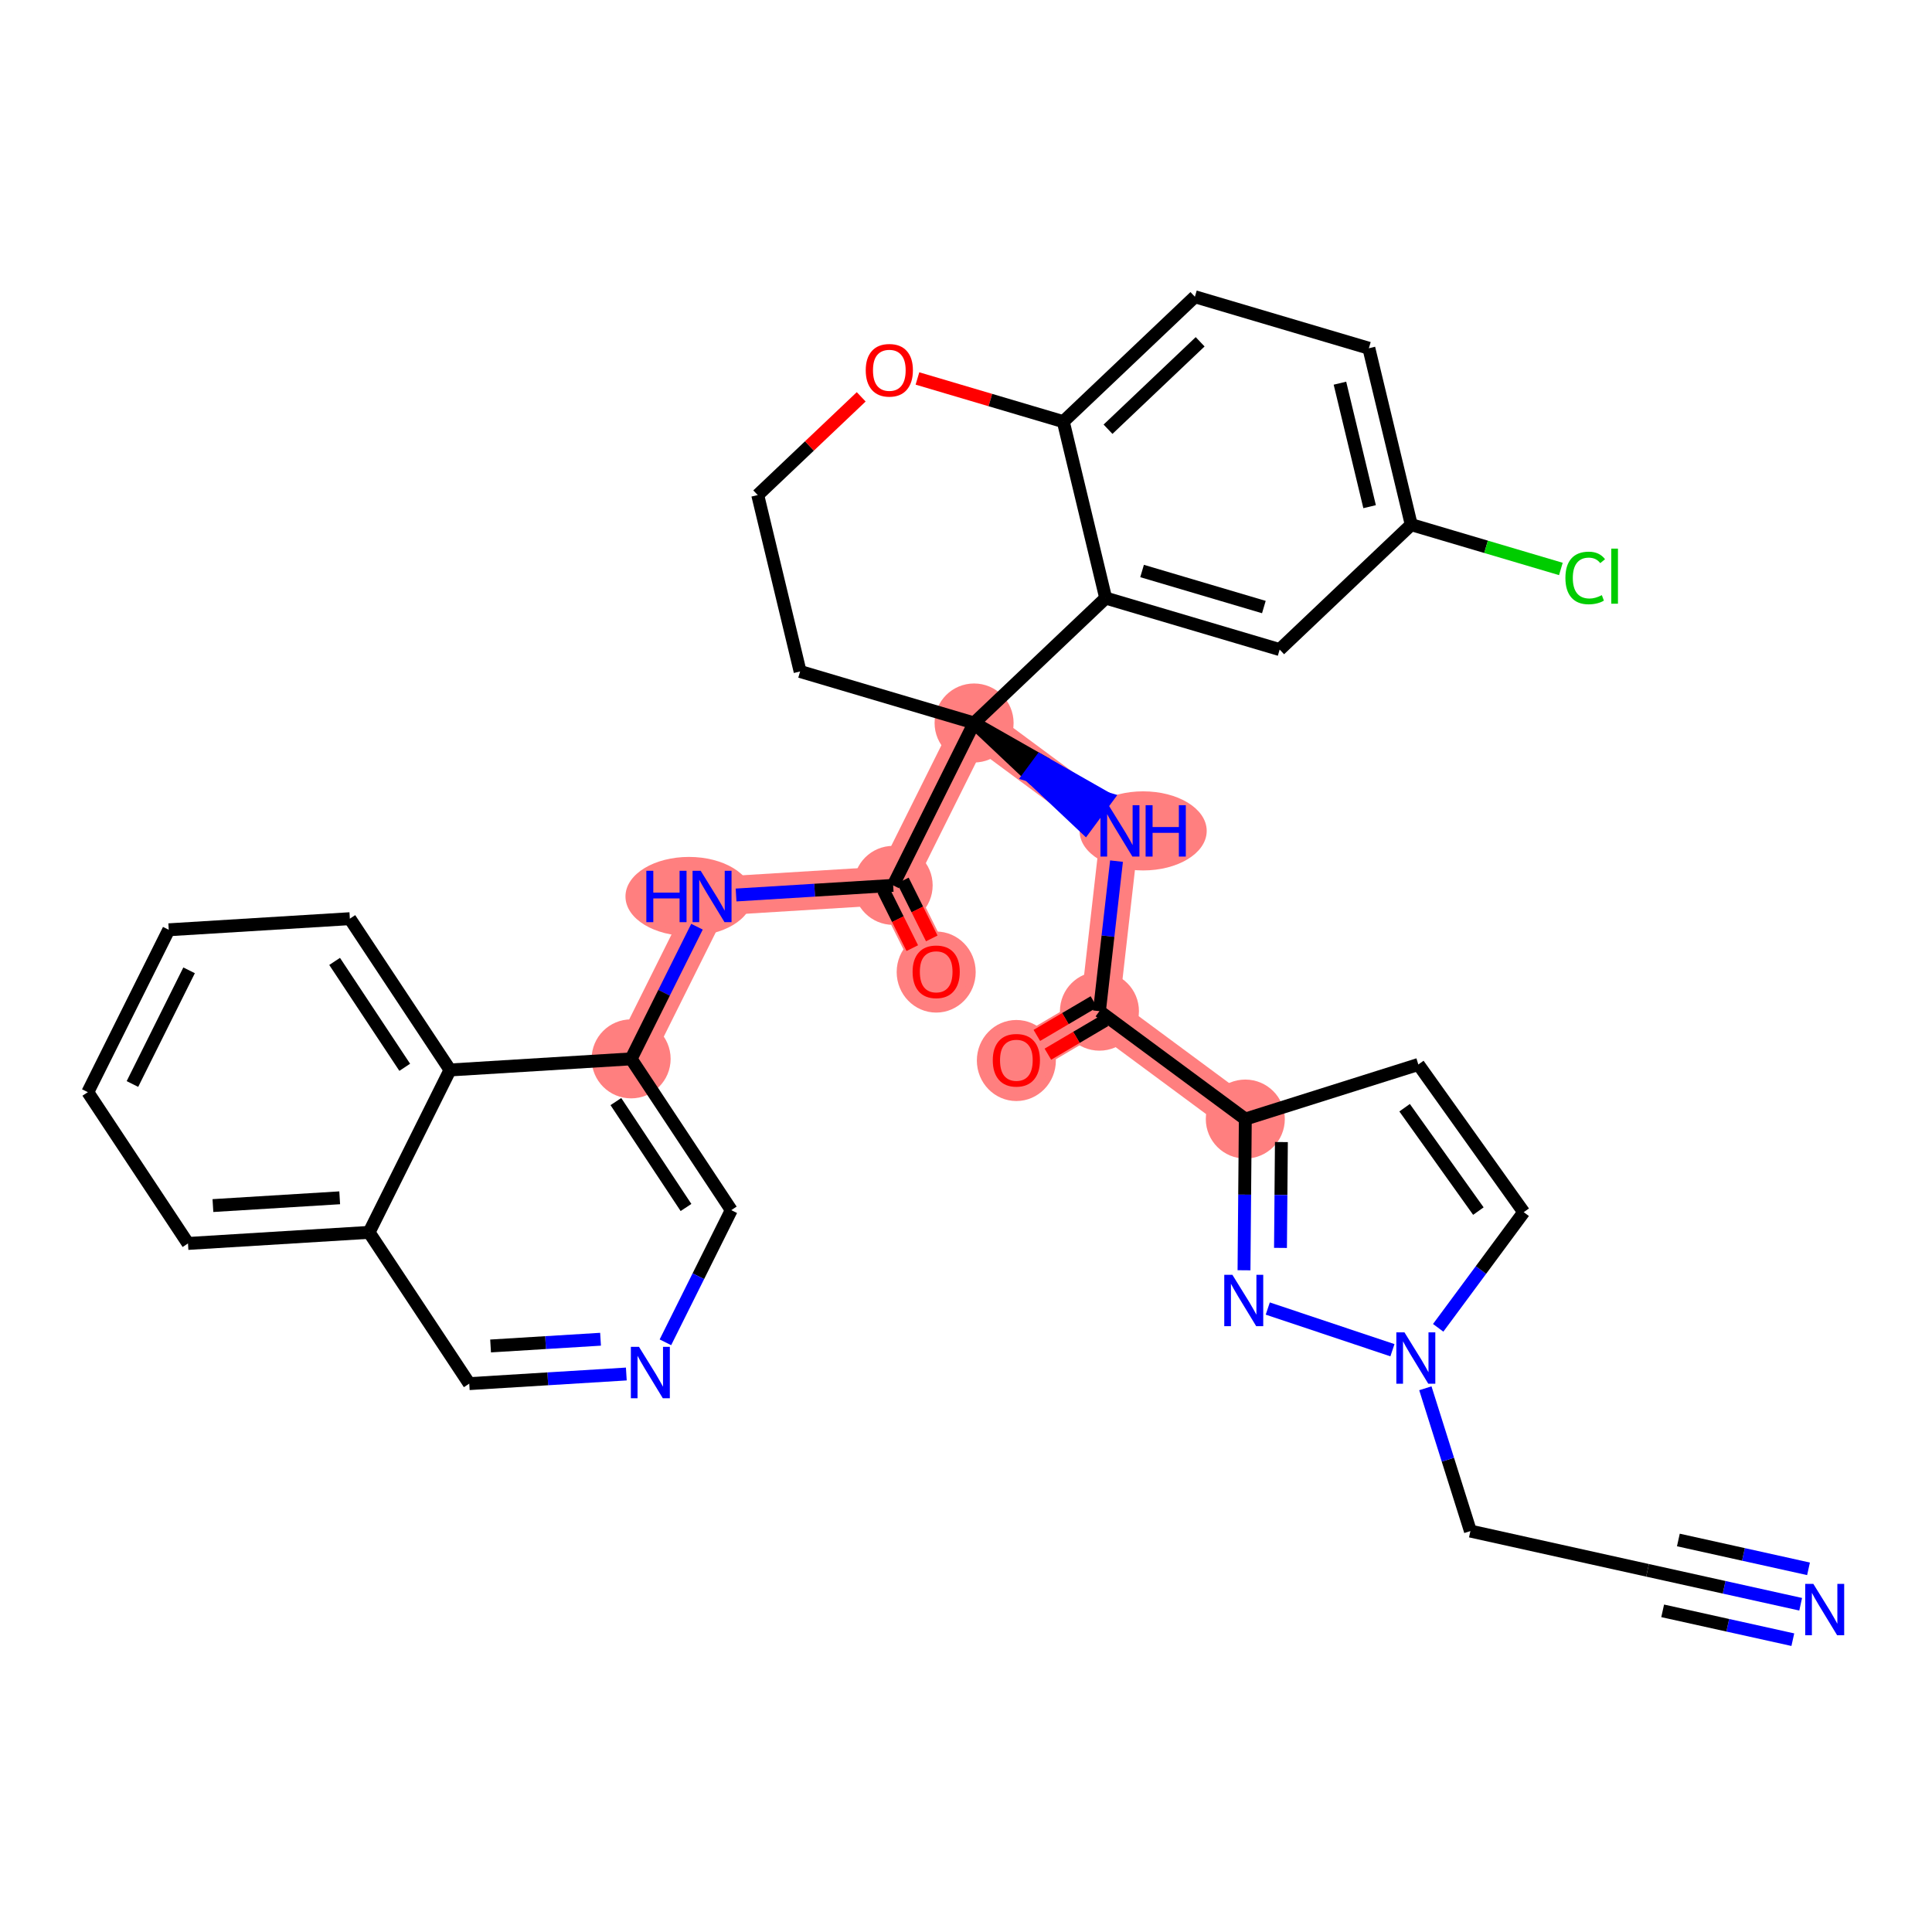 <?xml version='1.0' encoding='iso-8859-1'?>
<svg version='1.1' baseProfile='full'
              xmlns='http://www.w3.org/2000/svg'
                      xmlns:rdkit='http://www.rdkit.org/xml'
                      xmlns:xlink='http://www.w3.org/1999/xlink'
                  xml:space='preserve'
width='300px' height='300px' viewBox='0 0 300 300'>
<!-- END OF HEADER -->
<rect style='opacity:1.0;fill:#FFFFFF;stroke:none' width='300' height='300' x='0' y='0'> </rect>
<rect style='opacity:1.0;fill:#FFFFFF;stroke:none' width='300' height='300' x='0' y='0'> </rect>
<path d='M 193.371,173.768 L 170.72,157.013' style='fill:none;fill-rule:evenodd;stroke:#FF7F7F;stroke-width:6.0px;stroke-linecap:butt;stroke-linejoin:miter;stroke-opacity:1' />
<path d='M 170.72,157.013 L 157.821,164.614' style='fill:none;fill-rule:evenodd;stroke:#FF7F7F;stroke-width:6.0px;stroke-linecap:butt;stroke-linejoin:miter;stroke-opacity:1' />
<path d='M 170.72,157.013 L 173.906,129.02' style='fill:none;fill-rule:evenodd;stroke:#FF7F7F;stroke-width:6.0px;stroke-linecap:butt;stroke-linejoin:miter;stroke-opacity:1' />
<path d='M 173.906,129.02 L 151.256,112.265' style='fill:none;fill-rule:evenodd;stroke:#FF7F7F;stroke-width:6.0px;stroke-linecap:butt;stroke-linejoin:miter;stroke-opacity:1' />
<path d='M 151.256,112.265 L 138.688,137.48' style='fill:none;fill-rule:evenodd;stroke:#FF7F7F;stroke-width:6.0px;stroke-linecap:butt;stroke-linejoin:miter;stroke-opacity:1' />
<path d='M 138.688,137.48 L 145.371,150.879' style='fill:none;fill-rule:evenodd;stroke:#FF7F7F;stroke-width:6.0px;stroke-linecap:butt;stroke-linejoin:miter;stroke-opacity:1' />
<path d='M 138.688,137.48 L 110.567,139.204' style='fill:none;fill-rule:evenodd;stroke:#FF7F7F;stroke-width:6.0px;stroke-linecap:butt;stroke-linejoin:miter;stroke-opacity:1' />
<path d='M 110.567,139.204 L 98,164.42' style='fill:none;fill-rule:evenodd;stroke:#FF7F7F;stroke-width:6.0px;stroke-linecap:butt;stroke-linejoin:miter;stroke-opacity:1' />
<ellipse cx='193.371' cy='173.768' rx='5.635' ry='5.635'  style='fill:#FF7F7F;fill-rule:evenodd;stroke:#FF7F7F;stroke-width:1.0px;stroke-linecap:butt;stroke-linejoin:miter;stroke-opacity:1' />
<ellipse cx='170.72' cy='157.013' rx='5.635' ry='5.635'  style='fill:#FF7F7F;fill-rule:evenodd;stroke:#FF7F7F;stroke-width:1.0px;stroke-linecap:butt;stroke-linejoin:miter;stroke-opacity:1' />
<ellipse cx='157.821' cy='164.676' rx='5.635' ry='5.793'  style='fill:#FF7F7F;fill-rule:evenodd;stroke:#FF7F7F;stroke-width:1.0px;stroke-linecap:butt;stroke-linejoin:miter;stroke-opacity:1' />
<ellipse cx='177.506' cy='129.02' rx='9.371' ry='5.642'  style='fill:#FF7F7F;fill-rule:evenodd;stroke:#FF7F7F;stroke-width:1.0px;stroke-linecap:butt;stroke-linejoin:miter;stroke-opacity:1' />
<ellipse cx='151.256' cy='112.265' rx='5.635' ry='5.635'  style='fill:#FF7F7F;fill-rule:evenodd;stroke:#FF7F7F;stroke-width:1.0px;stroke-linecap:butt;stroke-linejoin:miter;stroke-opacity:1' />
<ellipse cx='138.688' cy='137.48' rx='5.635' ry='5.635'  style='fill:#FF7F7F;fill-rule:evenodd;stroke:#FF7F7F;stroke-width:1.0px;stroke-linecap:butt;stroke-linejoin:miter;stroke-opacity:1' />
<ellipse cx='145.371' cy='150.941' rx='5.635' ry='5.793'  style='fill:#FF7F7F;fill-rule:evenodd;stroke:#FF7F7F;stroke-width:1.0px;stroke-linecap:butt;stroke-linejoin:miter;stroke-opacity:1' />
<ellipse cx='106.978' cy='139.204' rx='9.355' ry='5.642'  style='fill:#FF7F7F;fill-rule:evenodd;stroke:#FF7F7F;stroke-width:1.0px;stroke-linecap:butt;stroke-linejoin:miter;stroke-opacity:1' />
<ellipse cx='98' cy='164.42' rx='5.635' ry='5.635'  style='fill:#FF7F7F;fill-rule:evenodd;stroke:#FF7F7F;stroke-width:1.0px;stroke-linecap:butt;stroke-linejoin:miter;stroke-opacity:1' />
<path class='bond-0 atom-0 atom-1' d='M 279.608,249.107 L 267.719,246.473' style='fill:none;fill-rule:evenodd;stroke:#0000FF;stroke-width:2.0px;stroke-linecap:butt;stroke-linejoin:miter;stroke-opacity:1' />
<path class='bond-0 atom-0 atom-1' d='M 267.719,246.473 L 255.831,243.84' style='fill:none;fill-rule:evenodd;stroke:#000000;stroke-width:2.0px;stroke-linecap:butt;stroke-linejoin:miter;stroke-opacity:1' />
<path class='bond-0 atom-0 atom-1' d='M 280.826,243.606 L 270.721,241.367' style='fill:none;fill-rule:evenodd;stroke:#0000FF;stroke-width:2.0px;stroke-linecap:butt;stroke-linejoin:miter;stroke-opacity:1' />
<path class='bond-0 atom-0 atom-1' d='M 270.721,241.367 L 260.616,239.128' style='fill:none;fill-rule:evenodd;stroke:#000000;stroke-width:2.0px;stroke-linecap:butt;stroke-linejoin:miter;stroke-opacity:1' />
<path class='bond-0 atom-0 atom-1' d='M 278.389,254.609 L 268.284,252.37' style='fill:none;fill-rule:evenodd;stroke:#0000FF;stroke-width:2.0px;stroke-linecap:butt;stroke-linejoin:miter;stroke-opacity:1' />
<path class='bond-0 atom-0 atom-1' d='M 268.284,252.37 L 258.179,250.131' style='fill:none;fill-rule:evenodd;stroke:#000000;stroke-width:2.0px;stroke-linecap:butt;stroke-linejoin:miter;stroke-opacity:1' />
<path class='bond-1 atom-1 atom-2' d='M 255.831,243.84 L 228.324,237.746' style='fill:none;fill-rule:evenodd;stroke:#000000;stroke-width:2.0px;stroke-linecap:butt;stroke-linejoin:miter;stroke-opacity:1' />
<path class='bond-2 atom-2 atom-3' d='M 228.324,237.746 L 224.826,226.658' style='fill:none;fill-rule:evenodd;stroke:#000000;stroke-width:2.0px;stroke-linecap:butt;stroke-linejoin:miter;stroke-opacity:1' />
<path class='bond-2 atom-2 atom-3' d='M 224.826,226.658 L 221.329,215.571' style='fill:none;fill-rule:evenodd;stroke:#0000FF;stroke-width:2.0px;stroke-linecap:butt;stroke-linejoin:miter;stroke-opacity:1' />
<path class='bond-3 atom-3 atom-4' d='M 223.32,206.183 L 229.962,197.205' style='fill:none;fill-rule:evenodd;stroke:#0000FF;stroke-width:2.0px;stroke-linecap:butt;stroke-linejoin:miter;stroke-opacity:1' />
<path class='bond-3 atom-3 atom-4' d='M 229.962,197.205 L 236.603,188.227' style='fill:none;fill-rule:evenodd;stroke:#000000;stroke-width:2.0px;stroke-linecap:butt;stroke-linejoin:miter;stroke-opacity:1' />
<path class='bond-34 atom-34 atom-3' d='M 196.859,203.189 L 216.216,209.662' style='fill:none;fill-rule:evenodd;stroke:#0000FF;stroke-width:2.0px;stroke-linecap:butt;stroke-linejoin:miter;stroke-opacity:1' />
<path class='bond-4 atom-4 atom-5' d='M 236.603,188.227 L 220.239,165.292' style='fill:none;fill-rule:evenodd;stroke:#000000;stroke-width:2.0px;stroke-linecap:butt;stroke-linejoin:miter;stroke-opacity:1' />
<path class='bond-4 atom-4 atom-5' d='M 229.562,188.059 L 218.107,172.005' style='fill:none;fill-rule:evenodd;stroke:#000000;stroke-width:2.0px;stroke-linecap:butt;stroke-linejoin:miter;stroke-opacity:1' />
<path class='bond-5 atom-5 atom-6' d='M 220.239,165.292 L 193.371,173.768' style='fill:none;fill-rule:evenodd;stroke:#000000;stroke-width:2.0px;stroke-linecap:butt;stroke-linejoin:miter;stroke-opacity:1' />
<path class='bond-6 atom-6 atom-7' d='M 193.371,173.768 L 170.72,157.013' style='fill:none;fill-rule:evenodd;stroke:#000000;stroke-width:2.0px;stroke-linecap:butt;stroke-linejoin:miter;stroke-opacity:1' />
<path class='bond-33 atom-6 atom-34' d='M 193.371,173.768 L 193.27,185.508' style='fill:none;fill-rule:evenodd;stroke:#000000;stroke-width:2.0px;stroke-linecap:butt;stroke-linejoin:miter;stroke-opacity:1' />
<path class='bond-33 atom-6 atom-34' d='M 193.27,185.508 L 193.169,197.247' style='fill:none;fill-rule:evenodd;stroke:#0000FF;stroke-width:2.0px;stroke-linecap:butt;stroke-linejoin:miter;stroke-opacity:1' />
<path class='bond-33 atom-6 atom-34' d='M 198.975,177.338 L 198.904,185.556' style='fill:none;fill-rule:evenodd;stroke:#000000;stroke-width:2.0px;stroke-linecap:butt;stroke-linejoin:miter;stroke-opacity:1' />
<path class='bond-33 atom-6 atom-34' d='M 198.904,185.556 L 198.834,193.774' style='fill:none;fill-rule:evenodd;stroke:#0000FF;stroke-width:2.0px;stroke-linecap:butt;stroke-linejoin:miter;stroke-opacity:1' />
<path class='bond-7 atom-7 atom-8' d='M 169.862,155.557 L 165.431,158.168' style='fill:none;fill-rule:evenodd;stroke:#000000;stroke-width:2.0px;stroke-linecap:butt;stroke-linejoin:miter;stroke-opacity:1' />
<path class='bond-7 atom-7 atom-8' d='M 165.431,158.168 L 161,160.779' style='fill:none;fill-rule:evenodd;stroke:#FF0000;stroke-width:2.0px;stroke-linecap:butt;stroke-linejoin:miter;stroke-opacity:1' />
<path class='bond-7 atom-7 atom-8' d='M 171.579,158.469 L 167.147,161.081' style='fill:none;fill-rule:evenodd;stroke:#000000;stroke-width:2.0px;stroke-linecap:butt;stroke-linejoin:miter;stroke-opacity:1' />
<path class='bond-7 atom-7 atom-8' d='M 167.147,161.081 L 162.716,163.692' style='fill:none;fill-rule:evenodd;stroke:#FF0000;stroke-width:2.0px;stroke-linecap:butt;stroke-linejoin:miter;stroke-opacity:1' />
<path class='bond-8 atom-7 atom-9' d='M 170.72,157.013 L 172.046,145.363' style='fill:none;fill-rule:evenodd;stroke:#000000;stroke-width:2.0px;stroke-linecap:butt;stroke-linejoin:miter;stroke-opacity:1' />
<path class='bond-8 atom-7 atom-9' d='M 172.046,145.363 L 173.372,133.714' style='fill:none;fill-rule:evenodd;stroke:#0000FF;stroke-width:2.0px;stroke-linecap:butt;stroke-linejoin:miter;stroke-opacity:1' />
<path class='bond-9 atom-10 atom-9' d='M 151.256,112.265 L 159.878,120.395 L 161.553,118.13 Z' style='fill:#000000;fill-rule:evenodd;fill-opacity:1;stroke:#000000;stroke-width:2.0px;stroke-linecap:butt;stroke-linejoin:miter;stroke-opacity:1;' />
<path class='bond-9 atom-10 atom-9' d='M 159.878,120.395 L 171.851,123.995 L 168.5,128.525 Z' style='fill:#0000FF;fill-rule:evenodd;fill-opacity:1;stroke:#0000FF;stroke-width:2.0px;stroke-linecap:butt;stroke-linejoin:miter;stroke-opacity:1;' />
<path class='bond-9 atom-10 atom-9' d='M 159.878,120.395 L 161.553,118.13 L 171.851,123.995 Z' style='fill:#0000FF;fill-rule:evenodd;fill-opacity:1;stroke:#0000FF;stroke-width:2.0px;stroke-linecap:butt;stroke-linejoin:miter;stroke-opacity:1;' />
<path class='bond-10 atom-10 atom-11' d='M 151.256,112.265 L 138.688,137.48' style='fill:none;fill-rule:evenodd;stroke:#000000;stroke-width:2.0px;stroke-linecap:butt;stroke-linejoin:miter;stroke-opacity:1' />
<path class='bond-23 atom-10 atom-24' d='M 151.256,112.265 L 124.241,104.267' style='fill:none;fill-rule:evenodd;stroke:#000000;stroke-width:2.0px;stroke-linecap:butt;stroke-linejoin:miter;stroke-opacity:1' />
<path class='bond-35 atom-33 atom-10' d='M 171.69,92.868 L 151.256,112.265' style='fill:none;fill-rule:evenodd;stroke:#000000;stroke-width:2.0px;stroke-linecap:butt;stroke-linejoin:miter;stroke-opacity:1' />
<path class='bond-11 atom-11 atom-12' d='M 137.175,138.235 L 139.417,142.73' style='fill:none;fill-rule:evenodd;stroke:#000000;stroke-width:2.0px;stroke-linecap:butt;stroke-linejoin:miter;stroke-opacity:1' />
<path class='bond-11 atom-11 atom-12' d='M 139.417,142.73 L 141.659,147.225' style='fill:none;fill-rule:evenodd;stroke:#FF0000;stroke-width:2.0px;stroke-linecap:butt;stroke-linejoin:miter;stroke-opacity:1' />
<path class='bond-11 atom-11 atom-12' d='M 140.201,136.726 L 142.443,141.221' style='fill:none;fill-rule:evenodd;stroke:#000000;stroke-width:2.0px;stroke-linecap:butt;stroke-linejoin:miter;stroke-opacity:1' />
<path class='bond-11 atom-11 atom-12' d='M 142.443,141.221 L 144.684,145.716' style='fill:none;fill-rule:evenodd;stroke:#FF0000;stroke-width:2.0px;stroke-linecap:butt;stroke-linejoin:miter;stroke-opacity:1' />
<path class='bond-12 atom-11 atom-13' d='M 138.688,137.48 L 126.493,138.228' style='fill:none;fill-rule:evenodd;stroke:#000000;stroke-width:2.0px;stroke-linecap:butt;stroke-linejoin:miter;stroke-opacity:1' />
<path class='bond-12 atom-11 atom-13' d='M 126.493,138.228 L 114.297,138.975' style='fill:none;fill-rule:evenodd;stroke:#0000FF;stroke-width:2.0px;stroke-linecap:butt;stroke-linejoin:miter;stroke-opacity:1' />
<path class='bond-13 atom-13 atom-14' d='M 108.228,143.898 L 103.114,154.159' style='fill:none;fill-rule:evenodd;stroke:#0000FF;stroke-width:2.0px;stroke-linecap:butt;stroke-linejoin:miter;stroke-opacity:1' />
<path class='bond-13 atom-13 atom-14' d='M 103.114,154.159 L 98,164.42' style='fill:none;fill-rule:evenodd;stroke:#000000;stroke-width:2.0px;stroke-linecap:butt;stroke-linejoin:miter;stroke-opacity:1' />
<path class='bond-14 atom-14 atom-15' d='M 98,164.42 L 113.553,187.911' style='fill:none;fill-rule:evenodd;stroke:#000000;stroke-width:2.0px;stroke-linecap:butt;stroke-linejoin:miter;stroke-opacity:1' />
<path class='bond-14 atom-14 atom-15' d='M 95.634,171.054 L 106.522,187.498' style='fill:none;fill-rule:evenodd;stroke:#000000;stroke-width:2.0px;stroke-linecap:butt;stroke-linejoin:miter;stroke-opacity:1' />
<path class='bond-36 atom-23 atom-14' d='M 69.879,166.144 L 98,164.42' style='fill:none;fill-rule:evenodd;stroke:#000000;stroke-width:2.0px;stroke-linecap:butt;stroke-linejoin:miter;stroke-opacity:1' />
<path class='bond-15 atom-15 atom-16' d='M 113.553,187.911 L 108.439,198.172' style='fill:none;fill-rule:evenodd;stroke:#000000;stroke-width:2.0px;stroke-linecap:butt;stroke-linejoin:miter;stroke-opacity:1' />
<path class='bond-15 atom-15 atom-16' d='M 108.439,198.172 L 103.325,208.433' style='fill:none;fill-rule:evenodd;stroke:#0000FF;stroke-width:2.0px;stroke-linecap:butt;stroke-linejoin:miter;stroke-opacity:1' />
<path class='bond-16 atom-16 atom-17' d='M 97.255,213.355 L 85.06,214.103' style='fill:none;fill-rule:evenodd;stroke:#0000FF;stroke-width:2.0px;stroke-linecap:butt;stroke-linejoin:miter;stroke-opacity:1' />
<path class='bond-16 atom-16 atom-17' d='M 85.06,214.103 L 72.865,214.851' style='fill:none;fill-rule:evenodd;stroke:#000000;stroke-width:2.0px;stroke-linecap:butt;stroke-linejoin:miter;stroke-opacity:1' />
<path class='bond-16 atom-16 atom-17' d='M 93.252,207.956 L 84.715,208.479' style='fill:none;fill-rule:evenodd;stroke:#0000FF;stroke-width:2.0px;stroke-linecap:butt;stroke-linejoin:miter;stroke-opacity:1' />
<path class='bond-16 atom-16 atom-17' d='M 84.715,208.479 L 76.178,209.002' style='fill:none;fill-rule:evenodd;stroke:#000000;stroke-width:2.0px;stroke-linecap:butt;stroke-linejoin:miter;stroke-opacity:1' />
<path class='bond-17 atom-17 atom-18' d='M 72.865,214.851 L 57.311,191.359' style='fill:none;fill-rule:evenodd;stroke:#000000;stroke-width:2.0px;stroke-linecap:butt;stroke-linejoin:miter;stroke-opacity:1' />
<path class='bond-18 atom-18 atom-19' d='M 57.311,191.359 L 29.19,193.083' style='fill:none;fill-rule:evenodd;stroke:#000000;stroke-width:2.0px;stroke-linecap:butt;stroke-linejoin:miter;stroke-opacity:1' />
<path class='bond-18 atom-18 atom-19' d='M 52.748,185.994 L 33.063,187.2' style='fill:none;fill-rule:evenodd;stroke:#000000;stroke-width:2.0px;stroke-linecap:butt;stroke-linejoin:miter;stroke-opacity:1' />
<path class='bond-38 atom-23 atom-18' d='M 69.879,166.144 L 57.311,191.359' style='fill:none;fill-rule:evenodd;stroke:#000000;stroke-width:2.0px;stroke-linecap:butt;stroke-linejoin:miter;stroke-opacity:1' />
<path class='bond-19 atom-19 atom-20' d='M 29.19,193.083 L 13.636,169.592' style='fill:none;fill-rule:evenodd;stroke:#000000;stroke-width:2.0px;stroke-linecap:butt;stroke-linejoin:miter;stroke-opacity:1' />
<path class='bond-20 atom-20 atom-21' d='M 13.636,169.592 L 26.204,144.376' style='fill:none;fill-rule:evenodd;stroke:#000000;stroke-width:2.0px;stroke-linecap:butt;stroke-linejoin:miter;stroke-opacity:1' />
<path class='bond-20 atom-20 atom-21' d='M 20.565,168.323 L 29.362,150.672' style='fill:none;fill-rule:evenodd;stroke:#000000;stroke-width:2.0px;stroke-linecap:butt;stroke-linejoin:miter;stroke-opacity:1' />
<path class='bond-21 atom-21 atom-22' d='M 26.204,144.376 L 54.325,142.652' style='fill:none;fill-rule:evenodd;stroke:#000000;stroke-width:2.0px;stroke-linecap:butt;stroke-linejoin:miter;stroke-opacity:1' />
<path class='bond-22 atom-22 atom-23' d='M 54.325,142.652 L 69.879,166.144' style='fill:none;fill-rule:evenodd;stroke:#000000;stroke-width:2.0px;stroke-linecap:butt;stroke-linejoin:miter;stroke-opacity:1' />
<path class='bond-22 atom-22 atom-23' d='M 51.96,149.287 L 62.847,165.731' style='fill:none;fill-rule:evenodd;stroke:#000000;stroke-width:2.0px;stroke-linecap:butt;stroke-linejoin:miter;stroke-opacity:1' />
<path class='bond-24 atom-24 atom-25' d='M 124.241,104.267 L 117.66,76.872' style='fill:none;fill-rule:evenodd;stroke:#000000;stroke-width:2.0px;stroke-linecap:butt;stroke-linejoin:miter;stroke-opacity:1' />
<path class='bond-25 atom-25 atom-26' d='M 117.66,76.872 L 125.693,69.246' style='fill:none;fill-rule:evenodd;stroke:#000000;stroke-width:2.0px;stroke-linecap:butt;stroke-linejoin:miter;stroke-opacity:1' />
<path class='bond-25 atom-25 atom-26' d='M 125.693,69.246 L 133.727,61.621' style='fill:none;fill-rule:evenodd;stroke:#FF0000;stroke-width:2.0px;stroke-linecap:butt;stroke-linejoin:miter;stroke-opacity:1' />
<path class='bond-26 atom-26 atom-27' d='M 142.461,58.768 L 153.785,62.121' style='fill:none;fill-rule:evenodd;stroke:#FF0000;stroke-width:2.0px;stroke-linecap:butt;stroke-linejoin:miter;stroke-opacity:1' />
<path class='bond-26 atom-26 atom-27' d='M 153.785,62.121 L 165.109,65.474' style='fill:none;fill-rule:evenodd;stroke:#000000;stroke-width:2.0px;stroke-linecap:butt;stroke-linejoin:miter;stroke-opacity:1' />
<path class='bond-27 atom-27 atom-28' d='M 165.109,65.474 L 185.542,46.077' style='fill:none;fill-rule:evenodd;stroke:#000000;stroke-width:2.0px;stroke-linecap:butt;stroke-linejoin:miter;stroke-opacity:1' />
<path class='bond-27 atom-27 atom-28' d='M 172.053,66.651 L 186.357,53.073' style='fill:none;fill-rule:evenodd;stroke:#000000;stroke-width:2.0px;stroke-linecap:butt;stroke-linejoin:miter;stroke-opacity:1' />
<path class='bond-37 atom-33 atom-27' d='M 171.69,92.868 L 165.109,65.474' style='fill:none;fill-rule:evenodd;stroke:#000000;stroke-width:2.0px;stroke-linecap:butt;stroke-linejoin:miter;stroke-opacity:1' />
<path class='bond-28 atom-28 atom-29' d='M 185.542,46.077 L 212.557,54.075' style='fill:none;fill-rule:evenodd;stroke:#000000;stroke-width:2.0px;stroke-linecap:butt;stroke-linejoin:miter;stroke-opacity:1' />
<path class='bond-29 atom-29 atom-30' d='M 212.557,54.075 L 219.138,81.469' style='fill:none;fill-rule:evenodd;stroke:#000000;stroke-width:2.0px;stroke-linecap:butt;stroke-linejoin:miter;stroke-opacity:1' />
<path class='bond-29 atom-29 atom-30' d='M 208.065,59.5 L 212.672,78.676' style='fill:none;fill-rule:evenodd;stroke:#000000;stroke-width:2.0px;stroke-linecap:butt;stroke-linejoin:miter;stroke-opacity:1' />
<path class='bond-30 atom-30 atom-31' d='M 219.138,81.469 L 230.755,84.909' style='fill:none;fill-rule:evenodd;stroke:#000000;stroke-width:2.0px;stroke-linecap:butt;stroke-linejoin:miter;stroke-opacity:1' />
<path class='bond-30 atom-30 atom-31' d='M 230.755,84.909 L 242.372,88.348' style='fill:none;fill-rule:evenodd;stroke:#00CC00;stroke-width:2.0px;stroke-linecap:butt;stroke-linejoin:miter;stroke-opacity:1' />
<path class='bond-31 atom-30 atom-32' d='M 219.138,81.469 L 198.704,100.866' style='fill:none;fill-rule:evenodd;stroke:#000000;stroke-width:2.0px;stroke-linecap:butt;stroke-linejoin:miter;stroke-opacity:1' />
<path class='bond-32 atom-32 atom-33' d='M 198.704,100.866 L 171.69,92.868' style='fill:none;fill-rule:evenodd;stroke:#000000;stroke-width:2.0px;stroke-linecap:butt;stroke-linejoin:miter;stroke-opacity:1' />
<path class='bond-32 atom-32 atom-33' d='M 196.252,94.263 L 177.341,88.665' style='fill:none;fill-rule:evenodd;stroke:#000000;stroke-width:2.0px;stroke-linecap:butt;stroke-linejoin:miter;stroke-opacity:1' />
<path  class='atom-0' d='M 281.574 245.944
L 284.189 250.17
Q 284.448 250.587, 284.865 251.342
Q 285.282 252.097, 285.304 252.142
L 285.304 245.944
L 286.364 245.944
L 286.364 253.923
L 285.27 253.923
L 282.464 249.303
Q 282.138 248.762, 281.788 248.142
Q 281.45 247.522, 281.349 247.33
L 281.349 253.923
L 280.312 253.923
L 280.312 245.944
L 281.574 245.944
' fill='#0000FF'/>
<path  class='atom-3' d='M 218.084 206.887
L 220.699 211.114
Q 220.958 211.531, 221.375 212.286
Q 221.792 213.041, 221.815 213.086
L 221.815 206.887
L 222.874 206.887
L 222.874 214.866
L 221.781 214.866
L 218.975 210.246
Q 218.648 209.705, 218.298 209.085
Q 217.96 208.465, 217.859 208.274
L 217.859 214.866
L 216.822 214.866
L 216.822 206.887
L 218.084 206.887
' fill='#0000FF'/>
<path  class='atom-8' d='M 154.158 164.637
Q 154.158 162.721, 155.105 161.651
Q 156.052 160.58, 157.821 160.58
Q 159.59 160.58, 160.537 161.651
Q 161.483 162.721, 161.483 164.637
Q 161.483 166.575, 160.526 167.68
Q 159.568 168.773, 157.821 168.773
Q 156.063 168.773, 155.105 167.68
Q 154.158 166.587, 154.158 164.637
M 157.821 167.871
Q 159.038 167.871, 159.692 167.06
Q 160.356 166.237, 160.356 164.637
Q 160.356 163.07, 159.692 162.282
Q 159.038 161.481, 157.821 161.481
Q 156.604 161.481, 155.939 162.27
Q 155.285 163.059, 155.285 164.637
Q 155.285 166.248, 155.939 167.06
Q 156.604 167.871, 157.821 167.871
' fill='#FF0000'/>
<path  class='atom-9' d='M 172.142 125.03
L 174.757 129.256
Q 175.016 129.673, 175.433 130.428
Q 175.85 131.183, 175.872 131.229
L 175.872 125.03
L 176.932 125.03
L 176.932 133.009
L 175.839 133.009
L 173.032 128.389
Q 172.706 127.848, 172.356 127.228
Q 172.018 126.608, 171.917 126.416
L 171.917 133.009
L 170.88 133.009
L 170.88 125.03
L 172.142 125.03
' fill='#0000FF'/>
<path  class='atom-9' d='M 177.89 125.03
L 178.972 125.03
L 178.972 128.422
L 183.051 128.422
L 183.051 125.03
L 184.133 125.03
L 184.133 133.009
L 183.051 133.009
L 183.051 129.324
L 178.972 129.324
L 178.972 133.009
L 177.89 133.009
L 177.89 125.03
' fill='#0000FF'/>
<path  class='atom-12' d='M 141.708 150.901
Q 141.708 148.986, 142.655 147.915
Q 143.601 146.844, 145.371 146.844
Q 147.14 146.844, 148.087 147.915
Q 149.033 148.986, 149.033 150.901
Q 149.033 152.84, 148.075 153.944
Q 147.117 155.037, 145.371 155.037
Q 143.613 155.037, 142.655 153.944
Q 141.708 152.851, 141.708 150.901
M 145.371 154.136
Q 146.588 154.136, 147.241 153.324
Q 147.906 152.502, 147.906 150.901
Q 147.906 149.335, 147.241 148.546
Q 146.588 147.746, 145.371 147.746
Q 144.153 147.746, 143.489 148.535
Q 142.835 149.324, 142.835 150.901
Q 142.835 152.513, 143.489 153.324
Q 144.153 154.136, 145.371 154.136
' fill='#FF0000'/>
<path  class='atom-13' d='M 100.363 135.215
L 101.444 135.215
L 101.444 138.607
L 105.524 138.607
L 105.524 135.215
L 106.606 135.215
L 106.606 143.194
L 105.524 143.194
L 105.524 139.508
L 101.444 139.508
L 101.444 143.194
L 100.363 143.194
L 100.363 135.215
' fill='#0000FF'/>
<path  class='atom-13' d='M 108.803 135.215
L 111.418 139.441
Q 111.677 139.858, 112.094 140.613
Q 112.511 141.368, 112.534 141.413
L 112.534 135.215
L 113.593 135.215
L 113.593 143.194
L 112.5 143.194
L 109.694 138.573
Q 109.367 138.032, 109.018 137.412
Q 108.679 136.792, 108.578 136.601
L 108.578 143.194
L 107.541 143.194
L 107.541 135.215
L 108.803 135.215
' fill='#0000FF'/>
<path  class='atom-16' d='M 99.222 209.137
L 101.836 213.363
Q 102.096 213.78, 102.513 214.535
Q 102.93 215.291, 102.952 215.336
L 102.952 209.137
L 104.012 209.137
L 104.012 217.116
L 102.918 217.116
L 100.112 212.496
Q 99.785 211.955, 99.436 211.335
Q 99.098 210.715, 98.997 210.524
L 98.997 217.116
L 97.96 217.116
L 97.96 209.137
L 99.222 209.137
' fill='#0000FF'/>
<path  class='atom-26' d='M 134.431 57.498
Q 134.431 55.582, 135.378 54.512
Q 136.324 53.441, 138.094 53.441
Q 139.863 53.441, 140.81 54.512
Q 141.756 55.582, 141.756 57.498
Q 141.756 59.436, 140.798 60.541
Q 139.841 61.634, 138.094 61.634
Q 136.336 61.634, 135.378 60.541
Q 134.431 59.448, 134.431 57.498
M 138.094 60.732
Q 139.311 60.732, 139.964 59.921
Q 140.629 59.098, 140.629 57.498
Q 140.629 55.932, 139.964 55.143
Q 139.311 54.343, 138.094 54.343
Q 136.877 54.343, 136.212 55.132
Q 135.558 55.92, 135.558 57.498
Q 135.558 59.11, 136.212 59.921
Q 136.877 60.732, 138.094 60.732
' fill='#FF0000'/>
<path  class='atom-31' d='M 243.076 89.743
Q 243.076 87.76, 244.001 86.723
Q 244.936 85.675, 246.705 85.675
Q 248.351 85.675, 249.23 86.836
L 248.486 87.445
Q 247.843 86.599, 246.705 86.599
Q 245.499 86.599, 244.857 87.411
Q 244.226 88.211, 244.226 89.743
Q 244.226 91.321, 244.88 92.133
Q 245.544 92.944, 246.829 92.944
Q 247.708 92.944, 248.734 92.414
L 249.049 93.26
Q 248.632 93.53, 248.001 93.688
Q 247.37 93.846, 246.671 93.846
Q 244.936 93.846, 244.001 92.786
Q 243.076 91.727, 243.076 89.743
' fill='#00CC00'/>
<path  class='atom-31' d='M 250.199 85.191
L 251.236 85.191
L 251.236 93.744
L 250.199 93.744
L 250.199 85.191
' fill='#00CC00'/>
<path  class='atom-34' d='M 191.365 197.952
L 193.98 202.178
Q 194.239 202.595, 194.656 203.35
Q 195.073 204.105, 195.095 204.15
L 195.095 197.952
L 196.155 197.952
L 196.155 205.93
L 195.062 205.93
L 192.255 201.31
Q 191.929 200.769, 191.579 200.149
Q 191.241 199.529, 191.14 199.338
L 191.14 205.93
L 190.103 205.93
L 190.103 197.952
L 191.365 197.952
' fill='#0000FF'/>
</svg>
